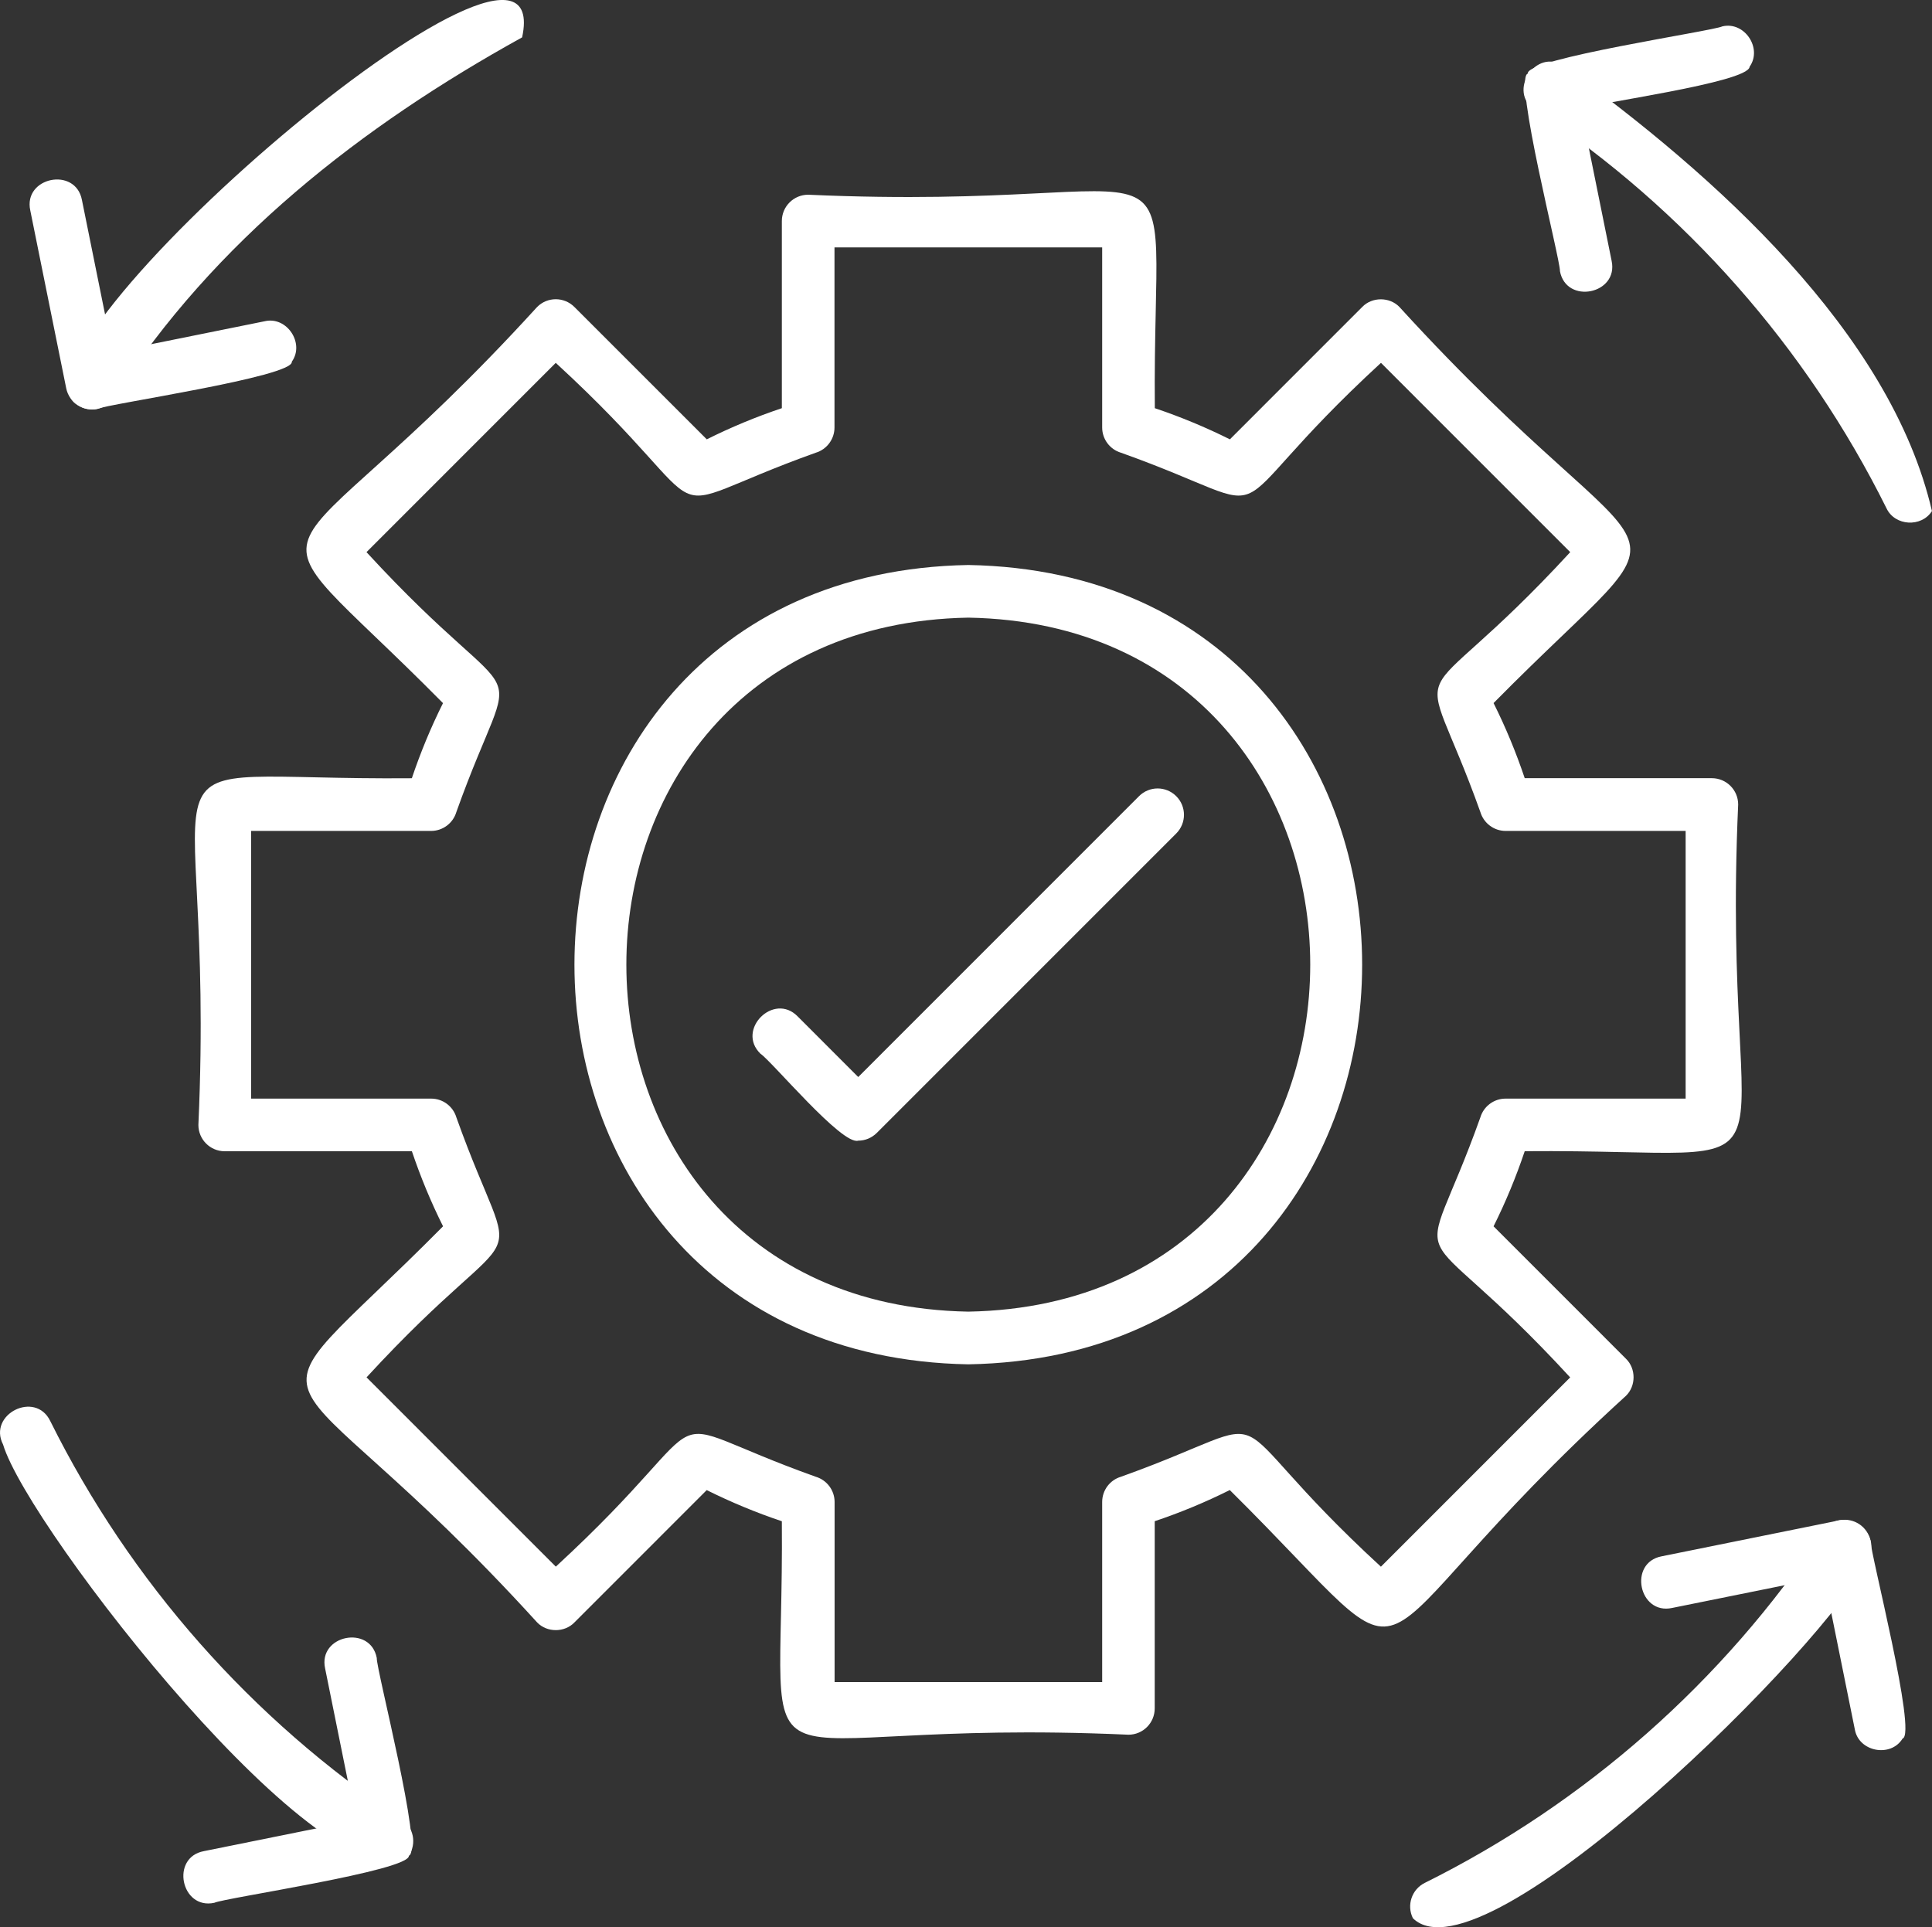 <svg xmlns="http://www.w3.org/2000/svg" id="Layer_1" data-name="Layer 1" viewBox="0 0 351.56 350.76"><rect x="0" y="0" width="351.56" height="350.76" fill="#333333" stroke="none"/><defs><style>      .cls-1 {        fill: #fff;        stroke-width: 0px;      }    </style></defs><g><path class="cls-1" d="M95.01,6.8c-29.17,16.12-56.03,37.05-74.26,65.58-1.46,2.2-4.44,2.81-6.64,1.34C-1.81,64.27,101.82-24.96,95.01,6.8Z"></path><path class="cls-1" d="M53.1,65.83c.44,2.74-33.72,7.72-35.4,8.59-2.59.52-5.12-1.16-5.65-3.75l-6.54-32.37c-1.32-6.07,8.24-8.02,9.4-1.9,0,0,5.59,27.66,5.59,27.66l27.65-5.59c4.06-.97,7.34,4.03,4.95,7.36Z"></path><path class="cls-1" d="M74.4,337.72c-14.59,10.58-69.26-59.51-73.84-74.81-2.83-5.51,5.88-9.9,8.59-4.27,14.56,29.3,36.67,54.34,63.91,72.43,2.2,1.47,2.8,4.45,1.34,6.65Z"></path><path class="cls-1" d="M74.4,337.72c.41,2.73-33.7,7.72-35.4,8.59-6.06,1.32-8.03-8.26-1.9-9.4,0,0,27.65-5.59,27.65-5.59l-5.59-27.66c-1.33-6.07,8.24-8.02,9.4-1.9-.11,2.04,8.51,35.14,5.85,35.97Z"></path><path class="cls-1" d="M339.66,284.06c-6.06,14.26-69.75,77.62-82.56,65.06-1.17-2.37-.21-5.25,2.16-6.43,29.29-14.57,54.33-36.67,72.41-63.93,3.34-5.21,11.52.16,7.99,5.3Z"></path><path class="cls-1" d="M346.2,316.43c-2.15,3.5-8,2.41-8.69-1.71,0,0-5.59-27.66-5.59-27.66l-27.65,5.59c-6.06,1.31-8.02-8.24-1.9-9.4,0,0,32.36-6.55,32.36-6.55,2.6-.53,5.12,1.15,5.65,3.75-.09,2.03,8.49,35.14,5.83,35.97Z"></path><path class="cls-1" d="M351.56,93c-1.9,3.02-6.76,2.77-8.29-.51-14.56-29.3-36.66-54.35-63.91-72.43-5.21-3.34.15-11.52,5.3-7.99,27.06,19.58,59.33,48.28,66.89,80.94Z"></path><path class="cls-1" d="M318.37,12.16c-.25,2.89-28.63,6.68-30.7,7.64l5.59,27.66c1.31,6.07-8.24,8.02-9.4,1.9.11-2.03-8.5-35.16-5.85-35.97h0c-.43-2.72,33.71-7.73,35.4-8.59,4.06-.96,7.34,4.02,4.95,7.36Z"></path></g><path class="cls-1" d="M205.35,315.72c-73.21-3.31-62.62,15.71-63.08-38.85-4.67-1.57-9.25-3.47-13.67-5.67l-24.08,24.09c-1.79,1.86-4.98,1.86-6.77,0-48.84-53.68-55.72-33.14-17.13-72.1-2.21-4.42-4.1-9-5.67-13.66h-34.06c-2.65,0-4.79-2.15-4.79-4.79,3.3-73.28-15.69-62.63,38.84-63.1,1.57-4.67,3.46-9.25,5.67-13.67-38.46-38.93-31.92-18.28,17.13-72.1,1.87-1.88,4.9-1.88,6.78,0l24.09,24.09c4.42-2.21,9-4.11,13.66-5.67v-34.06c0-2.65,2.15-4.79,4.79-4.79,73.28,3.3,62.6-15.69,63.08,38.85,4.67,1.57,9.25,3.47,13.66,5.67l24.08-24.09c1.79-1.86,4.98-1.86,6.77,0,49.2,53.95,55.52,33.15,17.13,72.09,2.21,4.42,4.1,9,5.67,13.67h34.05c2.65,0,4.79,2.15,4.79,4.79-3.3,73.28,15.69,62.63-38.84,63.1-1.57,4.67-3.46,9.25-5.67,13.67l24.08,24.09c1.86,1.79,1.86,4.98,0,6.77-53.66,48.86-33.13,55.74-72.08,17.14-4.42,2.21-9,4.11-13.66,5.67v34.07c0,2.65-2.14,4.79-4.78,4.79ZM151.85,306.14h48.71v-32.78c0-2.12,1.39-3.99,3.42-4.59,32.05-11.48,14.89-13.46,47.3,16.37l34.44-34.45c-29.87-32.47-27.8-15.23-16.35-47.31.61-2.04,2.48-3.43,4.59-3.43h32.77v-48.72h-32.76c-2.12,0-3.98-1.4-4.59-3.43-11.46-32.08-13.49-14.87,16.35-47.31l-34.44-34.45c-32.46,29.88-15.22,27.81-47.3,16.36-2.04-.61-3.43-2.48-3.43-4.59v-32.78h-48.71v32.78c0,2.12-1.4,3.99-3.42,4.59-32.05,11.47-14.86,13.48-47.3-16.36l-34.44,34.45c29.87,32.48,27.8,15.22,16.35,47.31-.61,2.04-2.48,3.43-4.59,3.43h-32.76v48.72h32.77c2.12,0,3.98,1.39,4.59,3.43,11.46,32.06,13.48,14.86-16.35,47.3l34.44,34.45c32.46-29.88,15.22-27.81,47.3-16.36,2.04.61,3.43,2.48,3.43,4.59v32.78h-.02ZM147.06,77.77h0,0Z"></path><path class="cls-1" d="M176.2,248.31c-95.57-1.71-95.55-143.79,0-145.48,95.56,1.71,95.55,143.79,0,145.48ZM176.2,112.41c-82.97,1.48-82.96,124.84,0,126.31,82.97-1.49,82.95-124.84,0-126.31Z"></path><path class="cls-1" d="M156.17,207.6c-2.94.92-15.68-14.41-17.8-15.83-4.45-4.34,2.43-11.24,6.78-6.78,0,0,11.02,11.03,11.02,11.03l51.09-51.11c1.88-1.88,4.9-1.88,6.78,0,1.87,1.87,1.87,4.9,0,6.78l-54.48,54.49c-.95.95-2.17,1.42-3.39,1.42Z"></path></svg>